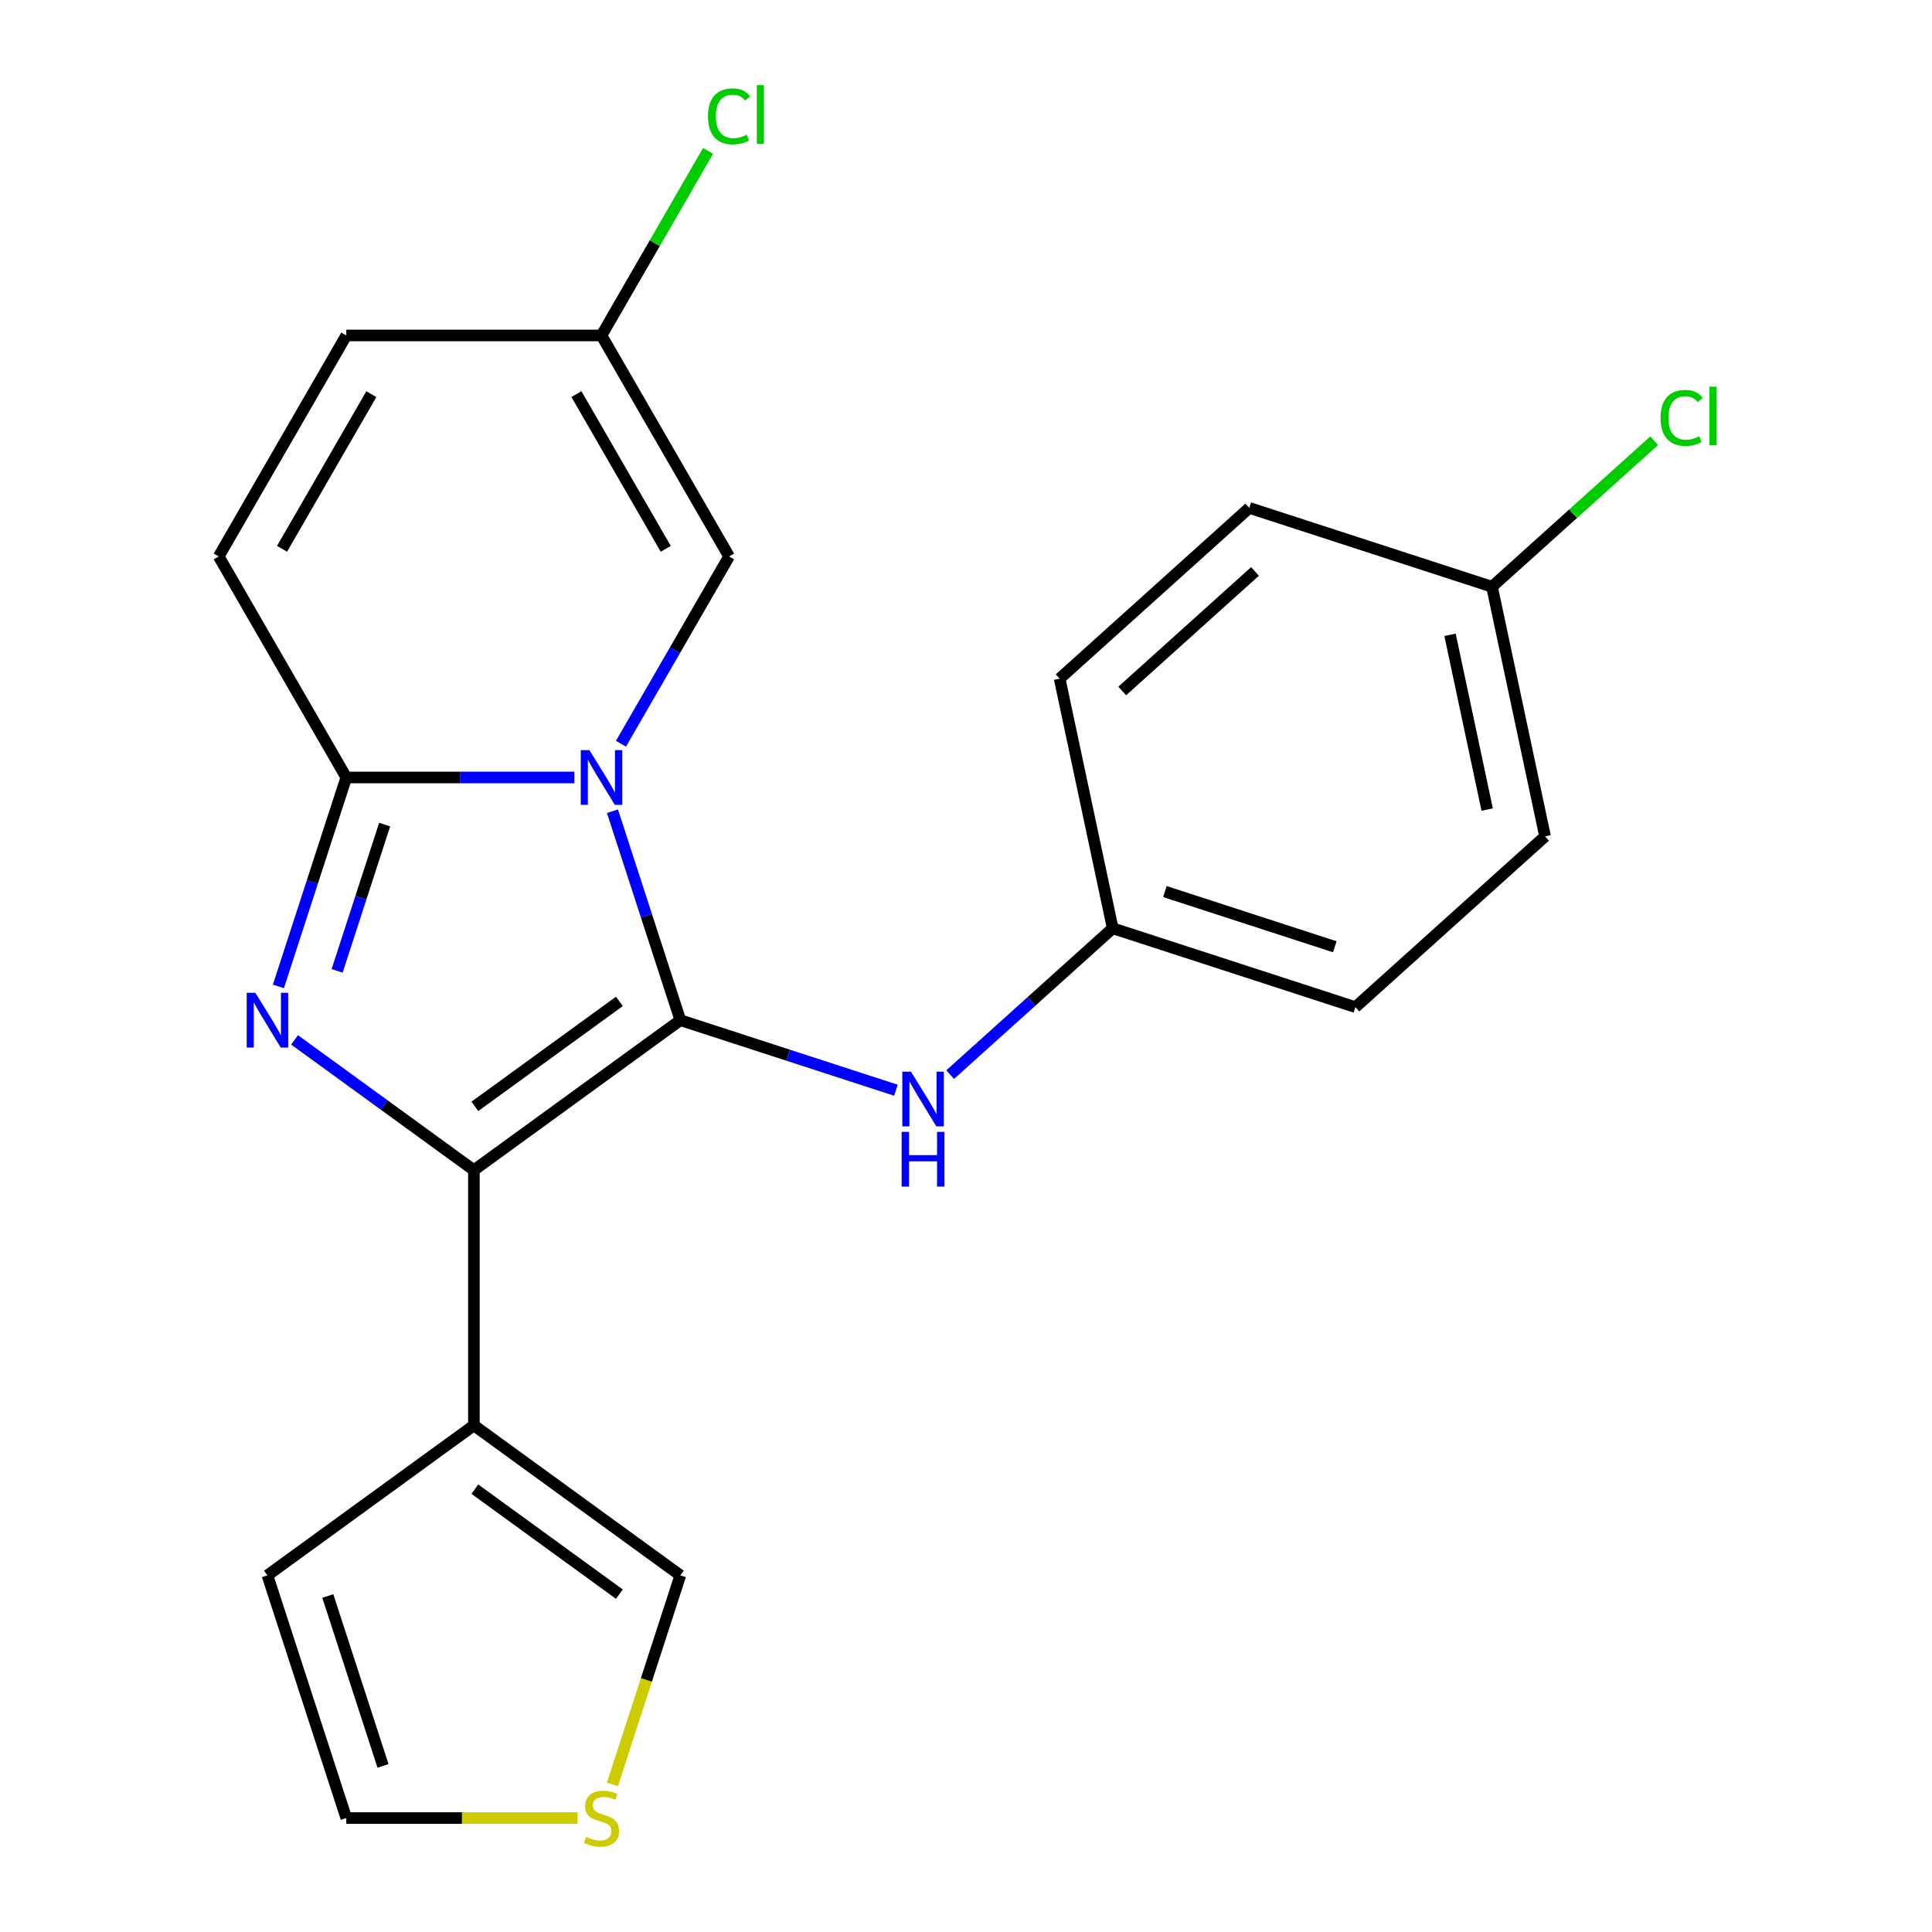 <?xml version='1.0' encoding='iso-8859-1'?>
<svg version='1.1' baseProfile='full'
              xmlns='http://www.w3.org/2000/svg'
                      xmlns:rdkit='http://www.rdkit.org/xml'
                      xmlns:xlink='http://www.w3.org/1999/xlink'
                  xml:space='preserve'
width='1000px' height='1000px' viewBox='0 0 1000 1000'>
<!-- END OF HEADER -->
<rect style='opacity:1.0;fill:#FFFFFF;stroke:none' width='1000' height='1000' x='0' y='0'> </rect>
<path class='bond-0' d='M 352.149,528.04 L 334.578,473.96' style='fill:none;fill-rule:evenodd;stroke:#000000;stroke-width:6px;stroke-linecap:butt;stroke-linejoin:miter;stroke-opacity:1' />
<path class='bond-0' d='M 334.578,473.96 L 317.006,419.879' style='fill:none;fill-rule:evenodd;stroke:#0000FF;stroke-width:6px;stroke-linecap:butt;stroke-linejoin:miter;stroke-opacity:1' />
<path class='bond-1' d='M 352.149,528.04 L 245.288,605.68' style='fill:none;fill-rule:evenodd;stroke:#000000;stroke-width:6px;stroke-linecap:butt;stroke-linejoin:miter;stroke-opacity:1' />
<path class='bond-1' d='M 320.592,518.314 L 245.789,572.661' style='fill:none;fill-rule:evenodd;stroke:#000000;stroke-width:6px;stroke-linecap:butt;stroke-linejoin:miter;stroke-opacity:1' />
<path class='bond-6' d='M 352.149,528.04 L 407.94,546.168' style='fill:none;fill-rule:evenodd;stroke:#000000;stroke-width:6px;stroke-linecap:butt;stroke-linejoin:miter;stroke-opacity:1' />
<path class='bond-6' d='M 407.94,546.168 L 463.73,564.295' style='fill:none;fill-rule:evenodd;stroke:#0000FF;stroke-width:6px;stroke-linecap:butt;stroke-linejoin:miter;stroke-opacity:1' />
<path class='bond-3' d='M 297.29,402.417 L 238.267,402.417' style='fill:none;fill-rule:evenodd;stroke:#0000FF;stroke-width:6px;stroke-linecap:butt;stroke-linejoin:miter;stroke-opacity:1' />
<path class='bond-3' d='M 238.267,402.417 L 179.244,402.417' style='fill:none;fill-rule:evenodd;stroke:#000000;stroke-width:6px;stroke-linecap:butt;stroke-linejoin:miter;stroke-opacity:1' />
<path class='bond-5' d='M 321.414,384.955 L 349.395,336.49' style='fill:none;fill-rule:evenodd;stroke:#0000FF;stroke-width:6px;stroke-linecap:butt;stroke-linejoin:miter;stroke-opacity:1' />
<path class='bond-5' d='M 349.395,336.49 L 377.376,288.026' style='fill:none;fill-rule:evenodd;stroke:#000000;stroke-width:6px;stroke-linecap:butt;stroke-linejoin:miter;stroke-opacity:1' />
<path class='bond-2' d='M 245.288,605.68 L 198.878,571.961' style='fill:none;fill-rule:evenodd;stroke:#000000;stroke-width:6px;stroke-linecap:butt;stroke-linejoin:miter;stroke-opacity:1' />
<path class='bond-2' d='M 198.878,571.961 L 152.469,538.242' style='fill:none;fill-rule:evenodd;stroke:#0000FF;stroke-width:6px;stroke-linecap:butt;stroke-linejoin:miter;stroke-opacity:1' />
<path class='bond-4' d='M 245.288,605.68 L 245.288,737.768' style='fill:none;fill-rule:evenodd;stroke:#000000;stroke-width:6px;stroke-linecap:butt;stroke-linejoin:miter;stroke-opacity:1' />
<path class='bond-22' d='M 144.1,510.578 L 161.672,456.498' style='fill:none;fill-rule:evenodd;stroke:#0000FF;stroke-width:6px;stroke-linecap:butt;stroke-linejoin:miter;stroke-opacity:1' />
<path class='bond-22' d='M 161.672,456.498 L 179.244,402.417' style='fill:none;fill-rule:evenodd;stroke:#000000;stroke-width:6px;stroke-linecap:butt;stroke-linejoin:miter;stroke-opacity:1' />
<path class='bond-22' d='M 174.496,502.517 L 186.797,464.661' style='fill:none;fill-rule:evenodd;stroke:#0000FF;stroke-width:6px;stroke-linecap:butt;stroke-linejoin:miter;stroke-opacity:1' />
<path class='bond-22' d='M 186.797,464.661 L 199.097,426.805' style='fill:none;fill-rule:evenodd;stroke:#000000;stroke-width:6px;stroke-linecap:butt;stroke-linejoin:miter;stroke-opacity:1' />
<path class='bond-7' d='M 179.244,402.417 L 113.2,288.026' style='fill:none;fill-rule:evenodd;stroke:#000000;stroke-width:6px;stroke-linecap:butt;stroke-linejoin:miter;stroke-opacity:1' />
<path class='bond-11' d='M 245.288,737.768 L 352.149,815.407' style='fill:none;fill-rule:evenodd;stroke:#000000;stroke-width:6px;stroke-linecap:butt;stroke-linejoin:miter;stroke-opacity:1' />
<path class='bond-11' d='M 245.789,770.786 L 320.592,825.133' style='fill:none;fill-rule:evenodd;stroke:#000000;stroke-width:6px;stroke-linecap:butt;stroke-linejoin:miter;stroke-opacity:1' />
<path class='bond-12' d='M 245.288,737.768 L 138.426,815.407' style='fill:none;fill-rule:evenodd;stroke:#000000;stroke-width:6px;stroke-linecap:butt;stroke-linejoin:miter;stroke-opacity:1' />
<path class='bond-8' d='M 377.376,288.026 L 311.332,173.634' style='fill:none;fill-rule:evenodd;stroke:#000000;stroke-width:6px;stroke-linecap:butt;stroke-linejoin:miter;stroke-opacity:1' />
<path class='bond-8' d='M 344.591,284.076 L 298.36,204.002' style='fill:none;fill-rule:evenodd;stroke:#000000;stroke-width:6px;stroke-linecap:butt;stroke-linejoin:miter;stroke-opacity:1' />
<path class='bond-14' d='M 491.815,556.214 L 533.874,518.344' style='fill:none;fill-rule:evenodd;stroke:#0000FF;stroke-width:6px;stroke-linecap:butt;stroke-linejoin:miter;stroke-opacity:1' />
<path class='bond-14' d='M 533.874,518.344 L 575.933,480.474' style='fill:none;fill-rule:evenodd;stroke:#000000;stroke-width:6px;stroke-linecap:butt;stroke-linejoin:miter;stroke-opacity:1' />
<path class='bond-25' d='M 113.2,288.026 L 179.244,173.634' style='fill:none;fill-rule:evenodd;stroke:#000000;stroke-width:6px;stroke-linecap:butt;stroke-linejoin:miter;stroke-opacity:1' />
<path class='bond-25' d='M 145.985,284.076 L 192.216,204.002' style='fill:none;fill-rule:evenodd;stroke:#000000;stroke-width:6px;stroke-linecap:butt;stroke-linejoin:miter;stroke-opacity:1' />
<path class='bond-9' d='M 311.332,173.634 L 179.244,173.634' style='fill:none;fill-rule:evenodd;stroke:#000000;stroke-width:6px;stroke-linecap:butt;stroke-linejoin:miter;stroke-opacity:1' />
<path class='bond-15' d='M 311.332,173.634 L 338.915,125.859' style='fill:none;fill-rule:evenodd;stroke:#000000;stroke-width:6px;stroke-linecap:butt;stroke-linejoin:miter;stroke-opacity:1' />
<path class='bond-15' d='M 338.915,125.859 L 366.497,78.085' style='fill:none;fill-rule:evenodd;stroke:#00CC00;stroke-width:6px;stroke-linecap:butt;stroke-linejoin:miter;stroke-opacity:1' />
<path class='bond-10' d='M 316.993,923.608 L 334.571,869.507' style='fill:none;fill-rule:evenodd;stroke:#CCCC00;stroke-width:6px;stroke-linecap:butt;stroke-linejoin:miter;stroke-opacity:1' />
<path class='bond-10' d='M 334.571,869.507 L 352.149,815.407' style='fill:none;fill-rule:evenodd;stroke:#000000;stroke-width:6px;stroke-linecap:butt;stroke-linejoin:miter;stroke-opacity:1' />
<path class='bond-24' d='M 298.95,941.03 L 239.097,941.03' style='fill:none;fill-rule:evenodd;stroke:#CCCC00;stroke-width:6px;stroke-linecap:butt;stroke-linejoin:miter;stroke-opacity:1' />
<path class='bond-24' d='M 239.097,941.03 L 179.244,941.03' style='fill:none;fill-rule:evenodd;stroke:#000000;stroke-width:6px;stroke-linecap:butt;stroke-linejoin:miter;stroke-opacity:1' />
<path class='bond-13' d='M 138.426,815.407 L 179.244,941.03' style='fill:none;fill-rule:evenodd;stroke:#000000;stroke-width:6px;stroke-linecap:butt;stroke-linejoin:miter;stroke-opacity:1' />
<path class='bond-13' d='M 169.674,826.087 L 198.246,914.023' style='fill:none;fill-rule:evenodd;stroke:#000000;stroke-width:6px;stroke-linecap:butt;stroke-linejoin:miter;stroke-opacity:1' />
<path class='bond-18' d='M 575.933,480.474 L 548.47,351.272' style='fill:none;fill-rule:evenodd;stroke:#000000;stroke-width:6px;stroke-linecap:butt;stroke-linejoin:miter;stroke-opacity:1' />
<path class='bond-19' d='M 575.933,480.474 L 701.556,521.291' style='fill:none;fill-rule:evenodd;stroke:#000000;stroke-width:6px;stroke-linecap:butt;stroke-linejoin:miter;stroke-opacity:1' />
<path class='bond-19' d='M 602.94,461.472 L 690.876,490.044' style='fill:none;fill-rule:evenodd;stroke:#000000;stroke-width:6px;stroke-linecap:butt;stroke-linejoin:miter;stroke-opacity:1' />
<path class='bond-16' d='M 772.254,303.705 L 799.717,432.907' style='fill:none;fill-rule:evenodd;stroke:#000000;stroke-width:6px;stroke-linecap:butt;stroke-linejoin:miter;stroke-opacity:1' />
<path class='bond-16' d='M 750.533,328.578 L 769.757,419.019' style='fill:none;fill-rule:evenodd;stroke:#000000;stroke-width:6px;stroke-linecap:butt;stroke-linejoin:miter;stroke-opacity:1' />
<path class='bond-17' d='M 772.254,303.705 L 814.223,265.916' style='fill:none;fill-rule:evenodd;stroke:#000000;stroke-width:6px;stroke-linecap:butt;stroke-linejoin:miter;stroke-opacity:1' />
<path class='bond-17' d='M 814.223,265.916 L 856.192,228.127' style='fill:none;fill-rule:evenodd;stroke:#00CC00;stroke-width:6px;stroke-linecap:butt;stroke-linejoin:miter;stroke-opacity:1' />
<path class='bond-23' d='M 772.254,303.705 L 646.631,262.888' style='fill:none;fill-rule:evenodd;stroke:#000000;stroke-width:6px;stroke-linecap:butt;stroke-linejoin:miter;stroke-opacity:1' />
<path class='bond-21' d='M 548.47,351.272 L 646.631,262.888' style='fill:none;fill-rule:evenodd;stroke:#000000;stroke-width:6px;stroke-linecap:butt;stroke-linejoin:miter;stroke-opacity:1' />
<path class='bond-21' d='M 580.871,357.646 L 649.584,295.778' style='fill:none;fill-rule:evenodd;stroke:#000000;stroke-width:6px;stroke-linecap:butt;stroke-linejoin:miter;stroke-opacity:1' />
<path class='bond-20' d='M 701.556,521.291 L 799.717,432.907' style='fill:none;fill-rule:evenodd;stroke:#000000;stroke-width:6px;stroke-linecap:butt;stroke-linejoin:miter;stroke-opacity:1' />
<path  class='atom-1' d='M 305.072 388.257
L 314.352 403.257
Q 315.272 404.737, 316.752 407.417
Q 318.232 410.097, 318.312 410.257
L 318.312 388.257
L 322.072 388.257
L 322.072 416.577
L 318.192 416.577
L 308.232 400.177
Q 307.072 398.257, 305.832 396.057
Q 304.632 393.857, 304.272 393.177
L 304.272 416.577
L 300.592 416.577
L 300.592 388.257
L 305.072 388.257
' fill='#0000FF'/>
<path  class='atom-3' d='M 132.166 513.88
L 141.446 528.88
Q 142.366 530.36, 143.846 533.04
Q 145.326 535.72, 145.406 535.88
L 145.406 513.88
L 149.166 513.88
L 149.166 542.2
L 145.286 542.2
L 135.326 525.8
Q 134.166 523.88, 132.926 521.68
Q 131.726 519.48, 131.366 518.8
L 131.366 542.2
L 127.686 542.2
L 127.686 513.88
L 132.166 513.88
' fill='#0000FF'/>
<path  class='atom-7' d='M 471.512 554.698
L 480.792 569.698
Q 481.712 571.178, 483.192 573.858
Q 484.672 576.538, 484.752 576.698
L 484.752 554.698
L 488.512 554.698
L 488.512 583.018
L 484.632 583.018
L 474.672 566.618
Q 473.512 564.698, 472.272 562.498
Q 471.072 560.298, 470.712 559.618
L 470.712 583.018
L 467.032 583.018
L 467.032 554.698
L 471.512 554.698
' fill='#0000FF'/>
<path  class='atom-7' d='M 466.692 585.85
L 470.532 585.85
L 470.532 597.89
L 485.012 597.89
L 485.012 585.85
L 488.852 585.85
L 488.852 614.17
L 485.012 614.17
L 485.012 601.09
L 470.532 601.09
L 470.532 614.17
L 466.692 614.17
L 466.692 585.85
' fill='#0000FF'/>
<path  class='atom-11' d='M 303.332 950.75
Q 303.652 950.87, 304.972 951.43
Q 306.292 951.99, 307.732 952.35
Q 309.212 952.67, 310.652 952.67
Q 313.332 952.67, 314.892 951.39
Q 316.452 950.07, 316.452 947.79
Q 316.452 946.23, 315.652 945.27
Q 314.892 944.31, 313.692 943.79
Q 312.492 943.27, 310.492 942.67
Q 307.972 941.91, 306.452 941.19
Q 304.972 940.47, 303.892 938.95
Q 302.852 937.43, 302.852 934.87
Q 302.852 931.31, 305.252 929.11
Q 307.692 926.91, 312.492 926.91
Q 315.772 926.91, 319.492 928.47
L 318.572 931.55
Q 315.172 930.15, 312.612 930.15
Q 309.852 930.15, 308.332 931.31
Q 306.812 932.43, 306.852 934.39
Q 306.852 935.91, 307.612 936.83
Q 308.412 937.75, 309.532 938.27
Q 310.692 938.79, 312.612 939.39
Q 315.172 940.19, 316.692 940.99
Q 318.212 941.79, 319.292 943.43
Q 320.412 945.03, 320.412 947.79
Q 320.412 951.71, 317.772 953.83
Q 315.172 955.91, 310.812 955.91
Q 308.292 955.91, 306.372 955.35
Q 304.492 954.83, 302.252 953.91
L 303.332 950.75
' fill='#CCCC00'/>
<path  class='atom-16' d='M 366.456 60.222
Q 366.456 53.182, 369.736 49.502
Q 373.056 45.782, 379.336 45.782
Q 385.176 45.782, 388.296 49.903
L 385.656 52.062
Q 383.376 49.062, 379.336 49.062
Q 375.056 49.062, 372.776 51.943
Q 370.536 54.782, 370.536 60.222
Q 370.536 65.823, 372.856 68.703
Q 375.216 71.582, 379.776 71.582
Q 382.896 71.582, 386.536 69.703
L 387.656 72.703
Q 386.176 73.662, 383.936 74.222
Q 381.696 74.782, 379.216 74.782
Q 373.056 74.782, 369.736 71.022
Q 366.456 67.263, 366.456 60.222
' fill='#00CC00'/>
<path  class='atom-16' d='M 391.736 44.062
L 395.416 44.062
L 395.416 74.422
L 391.736 74.422
L 391.736 44.062
' fill='#00CC00'/>
<path  class='atom-18' d='M 859.494 216.301
Q 859.494 209.261, 862.774 205.581
Q 866.094 201.861, 872.374 201.861
Q 878.214 201.861, 881.334 205.981
L 878.694 208.141
Q 876.414 205.141, 872.374 205.141
Q 868.094 205.141, 865.814 208.021
Q 863.574 210.861, 863.574 216.301
Q 863.574 221.901, 865.894 224.781
Q 868.254 227.661, 872.814 227.661
Q 875.934 227.661, 879.574 225.781
L 880.694 228.781
Q 879.214 229.741, 876.974 230.301
Q 874.734 230.861, 872.254 230.861
Q 866.094 230.861, 862.774 227.101
Q 859.494 223.341, 859.494 216.301
' fill='#00CC00'/>
<path  class='atom-18' d='M 884.774 200.141
L 888.454 200.141
L 888.454 230.501
L 884.774 230.501
L 884.774 200.141
' fill='#00CC00'/>
</svg>
